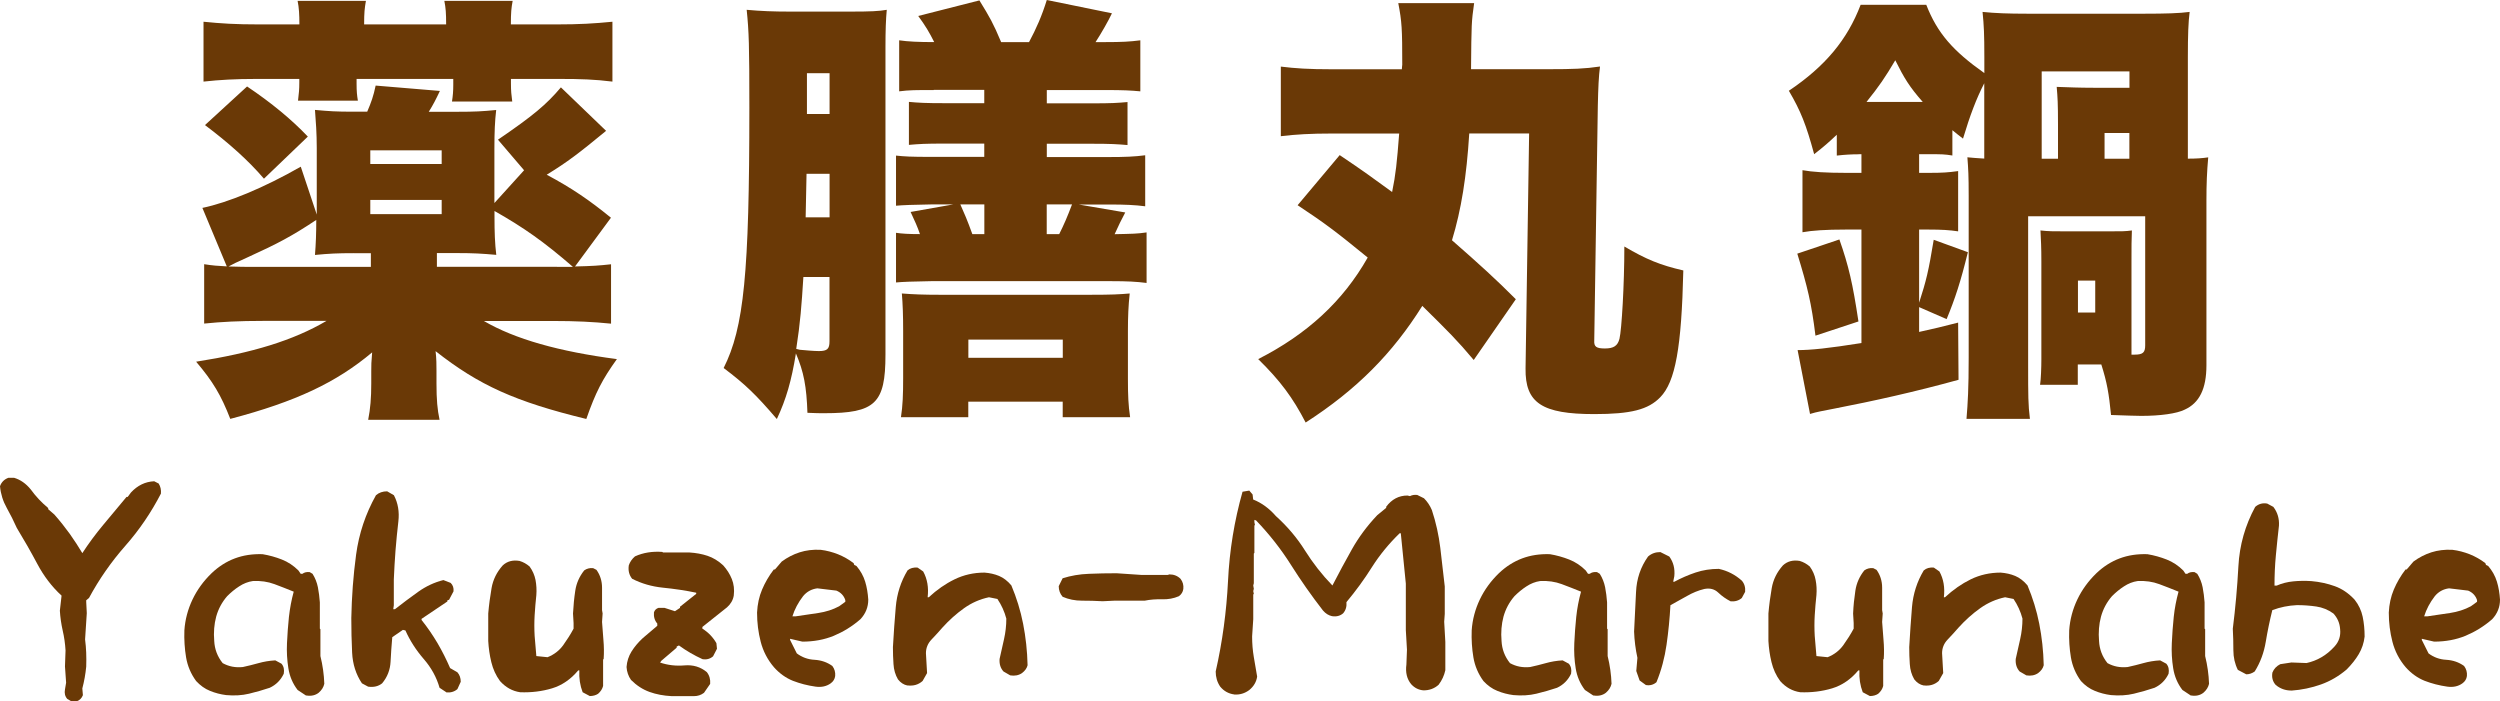 <?xml version="1.0" encoding="UTF-8"?>
<svg id="_レイヤー_2" data-name="レイヤー 2" xmlns="http://www.w3.org/2000/svg" viewBox="0 0 308.2 86.44">
  <defs>
    <style>
      .cls-1 {
        fill: #6a3906;
      }
    </style>
  </defs>
  <g id="_レイヤー_1-2" data-name="レイヤー 1">
    <g>
      <path class="cls-1" d="M70.9,32.85c2.19-.05,2.95-.11,4.43-.27v7.32c-2.19-.22-4.32-.33-7.21-.33h-8.47c3.83,2.24,9.29,3.77,16.4,4.7-1.8,2.51-2.62,4.1-3.77,7.38-8.75-2.13-13.23-4.15-18.58-8.36.11.93.11,1.75.11,2.4v1.58c0,2.02.11,3.22.38,4.48h-8.8c.27-1.37.38-2.68.38-4.48v-1.53c0-.71,0-1.09.11-2.3-4.43,3.72-9.4,6.07-17.49,8.2-1.15-2.95-2.13-4.59-4.21-7.05,6.94-1.09,11.97-2.62,16.07-5.03h-7.87c-2.84,0-5.08.11-7.21.33v-7.32c.98.16,1.75.22,2.79.27l-3.01-7.21c3.17-.66,7.54-2.46,12.13-5.08l1.97,5.9v-8.2c0-1.8-.11-3.28-.22-4.7,1.75.16,2.57.22,4.75.22h1.69c.49-1.15.77-1.91,1.04-3.22l7.92.66c-.49,1.04-.82,1.69-1.37,2.57h3.5c2.13,0,3.12-.05,4.81-.22-.16,1.37-.22,2.73-.22,4.75v6.72l3.66-4.04-3.22-3.77c4.32-2.95,5.96-4.32,7.76-6.45l5.57,5.36c-3.39,2.79-4.75,3.83-7.32,5.41,3.17,1.69,5.3,3.17,7.92,5.3l-4.43,6.01ZM36.91,3.01c0-1.2-.05-2.08-.22-2.9h8.42c-.16.93-.22,1.42-.22,2.9h10.11c0-1.42-.05-2.02-.22-2.9h8.42c-.16.87-.22,1.42-.22,2.9h5.63c2.84,0,4.65-.11,6.89-.33v7.38c-2.19-.27-3.83-.33-6.61-.33h-5.9v.55c0,.98.05,1.37.16,2.24h-7.43c.11-.71.16-1.26.16-2.08v-.71h-11.92v.6c0,.93.05,1.42.16,2.08h-7.38c.11-.93.16-1.37.16-2.24v-.44h-5.25c-2.68,0-4.54.11-6.56.33V2.68c2.19.22,3.93.33,6.83.33h4.97ZM30.46,10.66c3.01,2.02,5.52,4.1,7.49,6.18l-5.41,5.19c-1.91-2.24-4.37-4.43-7.27-6.61l5.19-4.76ZM43.58,31.21c-1.91,0-3.01.05-4.75.22.11-1.37.16-2.68.16-4.32-2.95,1.97-4.81,2.95-8.31,4.54-1.7.77-1.91.87-2.51,1.2,1.53.05,2.02.05,3.12.05h14.43v-1.69h-2.13ZM54.45,20.22v-1.69h-8.8v1.69h8.8ZM45.65,26.4h8.8v-1.75h-8.8v1.75ZM68.66,32.9h1.97c-3.61-3.12-6.01-4.81-9.67-6.89v.6c0,2.08.05,3.39.22,4.81-1.8-.16-2.84-.22-4.81-.22h-2.51v1.69h14.81Z"/>
      <path class="cls-1" d="M109.16,43.73c0,6.01-1.26,7.21-7.54,7.21-.44,0-1.15,0-2.08-.05-.11-3.22-.44-5.03-1.42-7.32-.55,3.39-1.2,5.63-2.35,8.09-2.57-3.01-3.94-4.32-6.56-6.29,2.51-4.97,3.17-11.7,3.17-32.08,0-7.76-.05-9.35-.33-12.08,1.75.16,3.33.22,5.3.22h7.54c2.4,0,3.5-.05,4.43-.22-.11,1.15-.16,2.57-.16,4.54v37.99ZM99.04,34.16c-.22,3.5-.38,5.63-.88,8.85q.16.05.44.11c.55.05,1.75.16,2.35.16,1.04,0,1.31-.27,1.31-1.2v-7.93h-3.22ZM99.43,21.43l-.11,5.36h2.95v-5.36h-2.84ZM102.27,9.02h-2.79v5.03h2.79v-5.03ZM115.11,11.1c-2.24,0-3.01,0-4.26.16v-6.29c1.09.16,2.41.22,4.32.22-.6-1.2-1.09-2.02-1.97-3.22L120.74.05c1.31,2.13,1.69,2.79,2.68,5.14h3.44c.88-1.64,1.58-3.22,2.19-5.19l8.03,1.64c-.44.93-1.31,2.46-2.02,3.55h1.2c2.02,0,3.01-.05,4.32-.22v6.29c-1.2-.11-2.02-.16-4.32-.16h-7.21v1.64h5.52c2.51,0,3.17-.05,4.43-.16v5.3c-1.31-.11-2.02-.16-4.43-.16h-5.52v1.64h7.65c2.02,0,3.17-.05,4.48-.22v6.29c-1.2-.16-2.51-.22-4.37-.22h-3.83l5.74.98c-.55,1.04-.76,1.48-1.31,2.68,2.24-.05,2.79-.05,3.94-.22v6.23c-1.26-.16-2.41-.22-4.32-.22h-22.25q-3.22.05-4.32.16v-6.12c.77.11,1.53.16,2.95.16-.27-.82-.66-1.69-1.15-2.73l5.25-.93h-2.73q-3.17.05-4.32.16v-6.18c1.04.11,1.8.16,4.32.16h6.56v-1.64h-4.86c-2.46,0-3.17.05-4.43.16v-5.3c1.2.11,2.02.16,4.43.16h4.86v-1.64h-6.23ZM111.07,51.43c.22-1.42.27-2.79.27-4.81v-5.85c0-1.91-.05-3.28-.16-4.59,1.42.11,2.68.16,4.7.16h18.53c2.68,0,3.55-.05,4.86-.16-.16,1.48-.22,2.84-.22,4.59v5.96c0,2.02.05,3.22.27,4.7h-8.31v-1.91h-11.64v1.91h-8.31ZM121.34,25.2h-2.95c.49,1.09.87,1.97,1.48,3.66h1.48v-3.66ZM119.38,44.11h11.64v-2.24h-11.64v2.24ZM130.58,28.86c.6-1.2.98-2.08,1.58-3.66h-3.12v3.66h1.53Z"/>
      <path class="cls-1" d="M165.17,19.13c3.01,2.02,4.04,2.79,6.45,4.54.44-2.13.6-3.66.87-7.21h-8.2c-2.79,0-4.54.11-6.39.33v-8.58c1.8.22,3.39.33,6.34.33h8.58c0-.27.05-.44.05-.55,0-4.48-.05-5.3-.49-7.6h9.35c-.33,2.35-.33,2.51-.38,8.14h9.67c2.79,0,4.37-.05,6.23-.33-.16,1.2-.22,2.57-.27,4.81l-.44,28.97c-.05.77.27.98,1.31.98,1.09,0,1.58-.33,1.8-1.2.27-1.09.6-6.67.6-11.37,2.68,1.58,4.43,2.3,7.27,2.95-.22,9.51-.98,13.72-2.84,15.63-1.48,1.53-3.61,2.08-8.14,2.08-6.45,0-8.53-1.37-8.47-5.63l.44-28.97h-7.38c-.33,5.3-.98,9.4-2.13,13.17,3.44,3.01,5.47,4.86,7.87,7.27l-5.19,7.49c-2.02-2.41-3.12-3.5-6.34-6.67-3.66,5.85-8.09,10.33-14.38,14.38-1.58-3.06-3.12-5.14-5.85-7.82,6.01-3.06,10.44-7.11,13.5-12.52-3.88-3.17-5.25-4.21-8.64-6.45l5.19-6.18Z"/>
      <path class="cls-1" d="M229.17,19.02c-.93,0-1.75.05-2.73.16v-2.57c-1.04.98-1.48,1.37-2.79,2.4-.98-3.61-1.64-5.3-3.12-7.82,4.48-3.01,7.21-6.29,8.85-10.6h8.09c1.37,3.5,3.28,5.68,7.16,8.42v-1.97c0-2.79-.05-3.88-.22-5.57,1.58.16,3.17.22,5.47.22h14.54c2.51,0,4.26-.05,5.52-.22-.16,1.26-.22,2.79-.22,5.57v12.52c1.04,0,1.75-.05,2.51-.16-.16,1.8-.22,3.28-.22,5.3v20.33c0,2.9-.87,4.65-2.68,5.47-.98.49-3.01.77-5.36.77-.44,0-2.13-.05-3.72-.11-.27-2.68-.49-3.99-1.2-6.23h-2.9v2.51h-4.65c.11-.66.16-2.19.16-3.12v-12.08c0-1.8-.05-2.62-.11-3.83.98.11,1.58.11,3.12.11h5.36c1.64,0,1.97,0,2.79-.11-.05,1.48-.05,1.58-.05,3.83v11.48h.38c1.04,0,1.31-.27,1.31-1.15v-15.91h-14.43v18.31c0,3.83,0,4.92.22,6.67h-7.82c.16-1.97.27-3.72.27-7.54v-19.95c0-2.51-.05-3.33-.16-4.76.71.05.98.11,2.08.16v-9.29c-.98,1.91-1.75,3.94-2.62,6.83-.66-.49-.82-.66-1.31-1.04v3.12c-.98-.16-1.37-.16-2.79-.16h-1.31v2.3h1.26c1.58,0,2.35-.05,3.55-.22v7.43c-1.09-.16-2.02-.22-3.61-.22h-1.2v9.02c.88-2.73,1.15-3.83,1.8-7.76l4.21,1.53c-.88,3.61-1.58,5.74-2.62,8.25l-3.39-1.48v3.06c2.24-.49,2.41-.55,4.81-1.15l.05,7.05c-5.36,1.48-10.49,2.62-15.3,3.55-1.64.33-2.08.38-3.01.66l-1.53-7.87c1.64,0,3.77-.22,7.87-.87v-13.99h-2.02c-2.35,0-4.04.11-5.25.33v-7.65c1.2.22,2.9.33,5.36.33h1.91v-2.3h-.33ZM223.81,41.38c-.49-3.99-.98-6.01-2.24-10.11l5.19-1.75c1.15,3.28,1.64,5.41,2.35,10.11l-5.3,1.75ZM237.04,12.57c-1.64-1.86-2.3-2.95-3.39-5.14-1.26,2.13-1.97,3.17-3.55,5.14h6.94ZM253.71,19.57v-4.21c0-2.68-.05-3.33-.16-4.65,1.53.05,2.73.11,4.54.11h4.43v-2.02h-10.82v10.77h2.02ZM256.17,38.53h2.13v-3.94h-2.13v3.94ZM262.51,19.57v-3.17h-3.06v3.17h3.06Z"/>
    </g>
    <g>
      <path class="cls-1" d="M8.77,86.44l-.48-.28c-.28-.32-.37-.71-.28-1.17l.14-.83-.14-2,.07-1.97c-.05-.83-.16-1.64-.35-2.45-.18-.81-.3-1.62-.35-2.45l.21-1.86c-1.2-1.1-2.2-2.42-3-3.93-.81-1.52-1.65-2.99-2.52-4.42-.37-.83-.78-1.65-1.24-2.47-.46-.82-.74-1.71-.83-2.67.18-.51.53-.85,1.04-1.04h.69c.78.23,1.47.71,2.07,1.45.6.83,1.31,1.59,2.14,2.28v.14l.76.66c.69.78,1.32,1.58,1.9,2.38.57.81,1.09,1.6,1.55,2.38.78-1.2,1.64-2.36,2.59-3.5.94-1.14,1.9-2.28,2.86-3.43h.14l.41-.55c.81-.87,1.76-1.33,2.86-1.38l.55.28c.23.37.32.78.28,1.24-1.2,2.32-2.66,4.48-4.4,6.45-1.74,1.98-3.23,4.12-4.47,6.42l-.34.28v.21l.07,1.38-.21,3.24c.14,1.06.18,2.17.14,3.35-.09.92-.25,1.82-.48,2.69l.07.83c-.14.37-.39.62-.76.76h-.69Z"/>
      <path class="cls-1" d="M37.73,85.75l-1.04-.69c-.6-.78-.98-1.67-1.14-2.68-.16-1-.22-2.03-.17-3.09.05-1.1.13-2.19.24-3.24.12-1.06.31-2.09.59-3.11-.78-.32-1.58-.63-2.38-.93-.81-.3-1.69-.43-2.66-.38-.6.09-1.16.31-1.69.66-.53.34-1.02.75-1.48,1.21-.64.74-1.09,1.58-1.35,2.52-.25.94-.33,1.94-.24,3,.05,1.01.39,1.92,1.04,2.73.74.41,1.56.58,2.49.48.64-.14,1.29-.3,1.93-.48.64-.18,1.33-.3,2.07-.34l.76.41c.28.32.37.74.28,1.24-.37.78-.94,1.36-1.73,1.73-.83.28-1.68.52-2.55.73-.87.21-1.82.26-2.83.17-.69-.09-1.35-.26-1.98-.52-.63-.25-1.2-.66-1.71-1.21-.64-.87-1.06-1.85-1.24-2.92-.18-1.07-.25-2.18-.21-3.33.09-1.33.43-2.6,1-3.8.57-1.2,1.36-2.28,2.35-3.24.87-.83,1.83-1.44,2.87-1.83,1.04-.39,2.17-.56,3.42-.52.83.14,1.62.36,2.38.66.76.3,1.44.75,2.04,1.35l.28.41h.21c.23-.18.53-.25.9-.21l.35.21c.32.51.54,1.06.66,1.66.11.6.2,1.22.24,1.86v3.24l.07.07v3.31c.28,1.13.44,2.27.48,3.42-.09.41-.32.78-.69,1.1-.41.32-.92.44-1.52.34Z"/>
      <path class="cls-1" d="M55.02,85.34l-.83-.55c-.37-1.29-1.02-2.48-1.97-3.57-.94-1.09-1.69-2.26-2.24-3.5l-.31-.07-1.31.9c-.09,1.01-.16,2.02-.21,3.02-.05,1-.39,1.89-1.04,2.67-.46.37-1.04.51-1.73.41l-.76-.41c-.74-1.1-1.14-2.36-1.21-3.78-.07-1.42-.1-2.84-.1-4.26.05-2.62.24-5.23.59-7.82.35-2.59,1.16-5.03,2.45-7.33.37-.32.83-.48,1.38-.48l.83.48c.51.97.69,2.05.55,3.24-.14,1.17-.25,2.36-.35,3.56-.09,1.2-.16,2.39-.21,3.59v3.18l-.07.48h.21c.94-.74,1.9-1.45,2.86-2.14.97-.69,2-1.17,3.11-1.45l.9.35c.28.28.39.62.35,1.04l-.55,1.04-.21.07v.14l-3.18,2.14v.14c.74.92,1.39,1.88,1.97,2.86.58.99,1.09,2.01,1.55,3.07l.9.52c.28.32.41.71.41,1.17l-.41.9c-.37.32-.83.46-1.38.41Z"/>
      <path class="cls-1" d="M72.73,85.82l-.9-.48c-.32-.83-.46-1.73-.41-2.69h-.14c-.92,1.1-2,1.84-3.23,2.21-1.23.37-2.54.53-3.92.48-.97-.14-1.79-.6-2.49-1.38-.51-.69-.86-1.47-1.07-2.33-.21-.86-.33-1.73-.38-2.61v-3.38c.09-1.06.23-2.11.41-3.14.18-1.04.64-1.97,1.38-2.8.55-.51,1.24-.69,2.07-.55.46.14.87.37,1.24.69.37.51.61,1.06.73,1.66.11.6.15,1.22.1,1.86-.09.83-.16,1.66-.21,2.49-.05.83-.05,1.68,0,2.55l.21,2.48,1.38.14c.81-.32,1.45-.82,1.93-1.48.48-.67.91-1.35,1.28-2.04v-.69l-.07-1.17c.05-.97.14-1.91.28-2.83.14-.92.51-1.75,1.1-2.49.32-.23.69-.32,1.1-.28l.41.21c.46.64.69,1.38.69,2.21v2.76l.07.41-.07,1.04c.05.74.1,1.48.17,2.24.07.76.08,1.53.03,2.31l-.07.1v3.24c-.09.37-.3.69-.62.97-.28.18-.62.28-1.04.28Z"/>
      <path class="cls-1" d="M82.8,85.82c-.99-.05-1.9-.22-2.73-.52-.83-.3-1.59-.79-2.28-1.48-.32-.46-.51-.99-.55-1.59.05-.69.25-1.33.62-1.92s.83-1.13,1.38-1.64l1.79-1.52v-.28c-.32-.37-.46-.83-.41-1.38.09-.28.28-.46.55-.55h.76l1.28.41.62-.41v-.14l2-1.59v-.14c-1.33-.28-2.7-.48-4.09-.62-1.39-.14-2.66-.51-3.81-1.1-.37-.46-.51-1.01-.41-1.66.14-.41.39-.78.76-1.1,1.01-.46,2.14-.64,3.38-.55l.07.07h3.28c.78.05,1.52.18,2.21.41.69.23,1.33.62,1.93,1.17.46.51.82,1.07,1.07,1.69.25.62.33,1.3.24,2.04-.09.55-.37,1.04-.83,1.45l-3.04,2.42v.21c.74.46,1.31,1.06,1.73,1.79l.07.69-.48.93c-.37.32-.81.44-1.31.35-1.01-.46-1.98-1.02-2.9-1.69l-.28.14v.14l-1.9,1.62-.14.21c.94.32,1.94.44,3,.35,1.06-.09,1.98.18,2.76.83.32.41.46.9.41,1.45l-.76,1.1c-.37.28-.78.41-1.24.41h-2.76Z"/>
      <path class="cls-1" d="M100.55,84.65c-.99-.14-1.92-.38-2.8-.72-.87-.35-1.66-.91-2.35-1.69-.78-.92-1.32-1.96-1.62-3.12-.3-1.16-.45-2.36-.45-3.61.05-1.01.25-1.96.62-2.83.37-.87.85-1.7,1.45-2.48h.14l.83-.97c.69-.51,1.43-.89,2.21-1.14.78-.25,1.64-.36,2.59-.31.74.09,1.45.28,2.14.55.69.28,1.33.64,1.93,1.1l.07.21.28.14c.51.6.86,1.24,1.07,1.93.21.69.33,1.43.38,2.21,0,.92-.32,1.73-.97,2.42-1.01.88-2.11,1.55-3.28,2.04-1.17.48-2.46.72-3.87.72l-1.52-.35v.14l.83,1.66c.64.48,1.37.75,2.19.79.82.05,1.55.3,2.19.76.28.37.39.78.35,1.24-.05.37-.23.67-.55.9-.51.37-1.13.51-1.86.41ZM103.45,74.74l.76-.55v-.21c-.18-.55-.55-.94-1.1-1.17l-2.35-.28c-.71.09-1.3.41-1.76.97-.6.78-1.04,1.61-1.31,2.48h.41c.92-.14,1.85-.28,2.78-.41.93-.14,1.79-.41,2.57-.83Z"/>
      <path class="cls-1" d="M111.87,84.51c-.46-.09-.85-.35-1.17-.76-.32-.55-.51-1.18-.55-1.88-.05-.7-.07-1.4-.07-2.09.09-1.66.21-3.3.35-4.94s.62-3.14,1.45-4.52c.32-.28.74-.39,1.24-.35l.69.48c.51.92.69,1.98.55,3.18h.14c.99-.92,2.05-1.66,3.18-2.21,1.13-.55,2.36-.83,3.69-.83.64.05,1.24.18,1.79.41.55.23,1.06.62,1.52,1.17.64,1.52,1.13,3.1,1.45,4.73.32,1.63.51,3.34.55,5.11-.09.37-.32.69-.69.97-.41.28-.9.37-1.45.28l-.83-.48c-.37-.41-.53-.93-.48-1.55.18-.83.37-1.65.55-2.45.18-.81.28-1.64.28-2.52-.23-.87-.6-1.68-1.1-2.42l-1.04-.21c-1.1.23-2.13.68-3.07,1.35-.94.67-1.83,1.46-2.66,2.38-.44.51-.89,1-1.35,1.48-.46.48-.69,1.05-.69,1.69l.14,2.45-.55.97c-.51.46-1.13.64-1.86.55Z"/>
      <path class="cls-1" d="M135.93,74.12c-.85-.05-1.7-.07-2.55-.07s-1.65-.16-2.38-.48c-.32-.37-.48-.81-.48-1.31l.48-.97c1.01-.32,2.09-.51,3.23-.55,1.14-.05,2.28-.07,3.43-.07l3.11.21h3.18l.21-.07c.55,0,1.01.18,1.38.55.28.37.39.78.34,1.24-.05.37-.23.67-.55.9-.64.28-1.33.4-2.07.38-.74-.02-1.45.03-2.14.17h-3.73l-1.45.07Z"/>
      <path class="cls-1" d="M152.15,85.61c-.69-.09-1.27-.41-1.73-.97-.37-.55-.55-1.17-.55-1.86.83-3.66,1.33-7.37,1.52-11.15.18-3.77.78-7.44,1.79-11.01l.83-.14.41.48.07.62c1.04.41,1.97,1.09,2.8,2.04,1.43,1.29,2.62,2.7,3.59,4.25.97,1.54,2.09,2.98,3.38,4.31.78-1.52,1.59-3.01,2.42-4.49.83-1.47,1.86-2.86,3.11-4.18l1.1-.9v-.14c.69-.92,1.56-1.38,2.62-1.38l.31.07c.28-.14.58-.18.9-.14l.83.41c.41.41.74.9.97,1.45.51,1.54.85,3.1,1.04,4.66.18,1.56.37,3.15.55,4.76v3.38l-.07.97.14,2.49v3.49c-.14.64-.41,1.24-.83,1.79-.51.46-1.13.69-1.86.69-.6-.05-1.1-.3-1.52-.76-.53-.64-.72-1.45-.59-2.42l.07-1.83-.14-2.42v-5.73l-.62-6.21h-.14c-1.33,1.29-2.47,2.68-3.42,4.18-.94,1.5-1.99,2.93-3.14,4.31.05.55-.09,1.01-.41,1.38-.37.32-.83.44-1.38.35-.41-.09-.78-.32-1.1-.69-1.43-1.84-2.75-3.73-3.97-5.66-1.22-1.93-2.65-3.75-4.28-5.45l-.21-.07v.28l.07.35-.07.07v3.38l-.07.07v3.66l-.07.28.07.41-.07.28.07.35-.07.07v3.04l-.14,2.14c0,.87.07,1.72.21,2.54.14.82.28,1.62.41,2.4-.09.64-.41,1.2-.97,1.66-.55.41-1.17.6-1.86.55Z"/>
      <path class="cls-1" d="M196.43,85.75l-1.04-.69c-.6-.78-.98-1.67-1.14-2.68-.16-1-.22-2.03-.17-3.09.05-1.1.13-2.19.24-3.24.11-1.06.31-2.09.59-3.11-.78-.32-1.58-.63-2.38-.93-.81-.3-1.69-.43-2.66-.38-.6.09-1.16.31-1.69.66-.53.34-1.02.75-1.48,1.21-.64.74-1.09,1.58-1.35,2.52-.25.94-.33,1.94-.24,3,.05,1.01.39,1.92,1.04,2.73.74.41,1.56.58,2.49.48.64-.14,1.29-.3,1.93-.48.64-.18,1.33-.3,2.07-.34l.76.41c.28.32.37.74.28,1.24-.37.78-.94,1.36-1.73,1.73-.83.28-1.68.52-2.55.73-.87.21-1.82.26-2.83.17-.69-.09-1.35-.26-1.98-.52-.63-.25-1.2-.66-1.71-1.21-.64-.87-1.06-1.85-1.24-2.92-.18-1.07-.25-2.18-.21-3.33.09-1.33.43-2.6,1-3.8.57-1.2,1.36-2.28,2.35-3.24.87-.83,1.83-1.44,2.87-1.83,1.04-.39,2.17-.56,3.42-.52.83.14,1.62.36,2.38.66.76.3,1.44.75,2.04,1.35l.28.41h.21c.23-.18.53-.25.9-.21l.34.21c.32.51.54,1.06.66,1.66.11.6.2,1.22.24,1.86v3.24l.07.07v3.31c.28,1.13.44,2.27.48,3.42-.09.41-.32.78-.69,1.1-.41.32-.92.44-1.52.34Z"/>
      <path class="cls-1" d="M202.89,84.44l-.76-.55-.41-1.17.14-1.62c-.23-1.06-.37-2.14-.41-3.24.09-1.61.17-3.23.24-4.87.07-1.63.56-3.09,1.48-4.38.42-.37.92-.55,1.52-.55l1.1.55c.51.69.71,1.5.62,2.42l-.14.69h.14c.85-.46,1.73-.84,2.62-1.14.9-.3,1.85-.45,2.87-.45,1.06.23,2,.71,2.83,1.45.32.37.46.83.41,1.38l-.41.76c-.37.32-.83.46-1.38.41-.55-.28-1.06-.63-1.52-1.07-.46-.44-1.04-.59-1.73-.45-.74.18-1.44.47-2.12.86-.68.39-1.36.77-2.05,1.14-.09,1.66-.25,3.28-.48,4.88-.23,1.6-.64,3.14-1.24,4.61-.37.32-.81.44-1.31.35Z"/>
      <path class="cls-1" d="M230.54,85.82l-.9-.48c-.32-.83-.46-1.73-.41-2.69h-.14c-.92,1.1-2,1.84-3.23,2.21-1.23.37-2.54.53-3.92.48-.97-.14-1.79-.6-2.48-1.38-.51-.69-.86-1.47-1.07-2.33-.21-.86-.33-1.73-.38-2.61v-3.38c.09-1.06.23-2.11.41-3.14.18-1.04.64-1.97,1.38-2.8.55-.51,1.24-.69,2.07-.55.46.14.87.37,1.24.69.37.51.61,1.06.72,1.66.12.6.15,1.22.1,1.86-.09.83-.16,1.66-.21,2.49-.05.83-.05,1.68,0,2.55l.21,2.48,1.38.14c.81-.32,1.45-.82,1.93-1.48.48-.67.91-1.35,1.28-2.04v-.69l-.07-1.17c.04-.97.14-1.91.28-2.83.14-.92.51-1.75,1.1-2.49.32-.23.69-.32,1.1-.28l.41.21c.46.64.69,1.38.69,2.21v2.76l.07.41-.07,1.04c.05.74.1,1.48.17,2.24.07.76.08,1.53.03,2.31l-.07.1v3.24c-.09.37-.3.69-.62.97-.28.18-.62.28-1.04.28Z"/>
      <path class="cls-1" d="M237.16,84.51c-.46-.09-.85-.35-1.17-.76-.32-.55-.51-1.18-.55-1.88-.05-.7-.07-1.4-.07-2.09.09-1.66.21-3.3.34-4.94.14-1.63.62-3.14,1.45-4.52.32-.28.74-.39,1.24-.35l.69.48c.51.92.69,1.98.55,3.18h.14c.99-.92,2.05-1.66,3.17-2.21,1.13-.55,2.36-.83,3.69-.83.64.05,1.24.18,1.79.41.55.23,1.06.62,1.52,1.17.64,1.52,1.13,3.1,1.45,4.73.32,1.63.51,3.34.55,5.11-.09.37-.32.69-.69.97-.41.28-.9.37-1.45.28l-.83-.48c-.37-.41-.53-.93-.48-1.55.18-.83.37-1.65.55-2.45.18-.81.28-1.64.28-2.52-.23-.87-.6-1.68-1.1-2.42l-1.04-.21c-1.1.23-2.13.68-3.07,1.35-.94.67-1.83,1.46-2.66,2.38-.44.51-.89,1-1.35,1.48-.46.48-.69,1.05-.69,1.69l.14,2.45-.55.97c-.51.46-1.13.64-1.86.55Z"/>
      <path class="cls-1" d="M270.09,85.75l-1.04-.69c-.6-.78-.98-1.67-1.14-2.68-.16-1-.22-2.03-.17-3.09.05-1.1.13-2.19.24-3.24.11-1.06.31-2.09.59-3.11-.78-.32-1.58-.63-2.38-.93-.81-.3-1.69-.43-2.66-.38-.6.09-1.16.31-1.69.66-.53.34-1.02.75-1.48,1.21-.64.74-1.09,1.58-1.35,2.52-.25.94-.33,1.94-.24,3,.05,1.01.39,1.92,1.04,2.73.74.41,1.56.58,2.49.48.64-.14,1.29-.3,1.93-.48.64-.18,1.33-.3,2.07-.34l.76.41c.28.32.37.74.28,1.24-.37.78-.94,1.36-1.73,1.73-.83.28-1.68.52-2.55.73-.87.21-1.82.26-2.83.17-.69-.09-1.35-.26-1.98-.52-.63-.25-1.2-.66-1.71-1.21-.64-.87-1.06-1.85-1.24-2.92-.18-1.07-.25-2.18-.21-3.33.09-1.33.43-2.6,1-3.8.57-1.2,1.36-2.28,2.35-3.24.87-.83,1.83-1.44,2.87-1.83,1.04-.39,2.17-.56,3.42-.52.83.14,1.62.36,2.38.66.76.3,1.44.75,2.04,1.35l.28.41h.21c.23-.18.53-.25.9-.21l.34.21c.32.51.54,1.06.66,1.66.11.6.2,1.22.24,1.86v3.24l.07.07v3.31c.28,1.13.44,2.27.48,3.42-.09.41-.32.78-.69,1.1-.41.32-.92.44-1.52.34Z"/>
      <path class="cls-1" d="M282.48,85.13c-.74,0-1.38-.23-1.93-.69-.37-.41-.51-.92-.41-1.52.18-.46.51-.81.97-1.04l1.38-.21,1.86.07c.64-.14,1.25-.37,1.83-.71.58-.33,1.12-.78,1.62-1.33.55-.6.78-1.31.69-2.14-.05-.74-.32-1.38-.83-1.93-.64-.46-1.35-.75-2.11-.86-.76-.11-1.55-.17-2.38-.17-1.06.05-2.07.25-3.04.62-.32,1.29-.59,2.59-.81,3.92-.22,1.32-.67,2.54-1.36,3.64-.32.23-.67.35-1.04.35l-1.04-.55c-.37-.74-.55-1.55-.55-2.43s-.02-1.77-.07-2.64c.32-2.53.55-5.1.69-7.7.14-2.6.83-5.04,2.07-7.32.42-.37.91-.51,1.48-.41l.76.41c.51.67.74,1.44.69,2.31-.14,1.2-.26,2.42-.38,3.66-.12,1.24-.17,2.49-.17,3.73h.28c.64-.28,1.32-.45,2.04-.52.71-.07,1.46-.08,2.24-.03,1.01.09,1.97.3,2.86.62.9.32,1.71.87,2.45,1.66.51.64.84,1.35,1,2.11.16.76.24,1.58.24,2.45-.09.78-.33,1.5-.72,2.16-.39.66-.89,1.28-1.48,1.88-.97.83-2.03,1.45-3.18,1.86-1.15.41-2.37.67-3.66.76Z"/>
      <path class="cls-1" d="M301.71,84.65c-.99-.14-1.92-.38-2.8-.72-.87-.35-1.66-.91-2.35-1.69-.78-.92-1.32-1.96-1.62-3.12-.3-1.16-.45-2.36-.45-3.61.05-1.01.25-1.96.62-2.83.37-.87.85-1.7,1.45-2.48h.14l.83-.97c.69-.51,1.43-.89,2.21-1.14.78-.25,1.65-.36,2.59-.31.74.09,1.45.28,2.14.55.69.28,1.33.64,1.93,1.1l.07.21.28.14c.51.6.86,1.24,1.07,1.93s.33,1.43.38,2.21c0,.92-.32,1.73-.97,2.42-1.01.88-2.11,1.55-3.28,2.04-1.17.48-2.46.72-3.87.72l-1.52-.35v.14l.83,1.66c.64.48,1.37.75,2.19.79.82.05,1.55.3,2.19.76.28.37.39.78.35,1.24-.05.37-.23.67-.55.9-.51.37-1.13.51-1.86.41ZM304.61,74.74l.76-.55v-.21c-.18-.55-.55-.94-1.1-1.17l-2.35-.28c-.71.09-1.3.41-1.76.97-.6.78-1.04,1.61-1.31,2.48h.41c.92-.14,1.85-.28,2.78-.41.93-.14,1.79-.41,2.57-.83Z"/>
    </g>
  </g>
</svg>